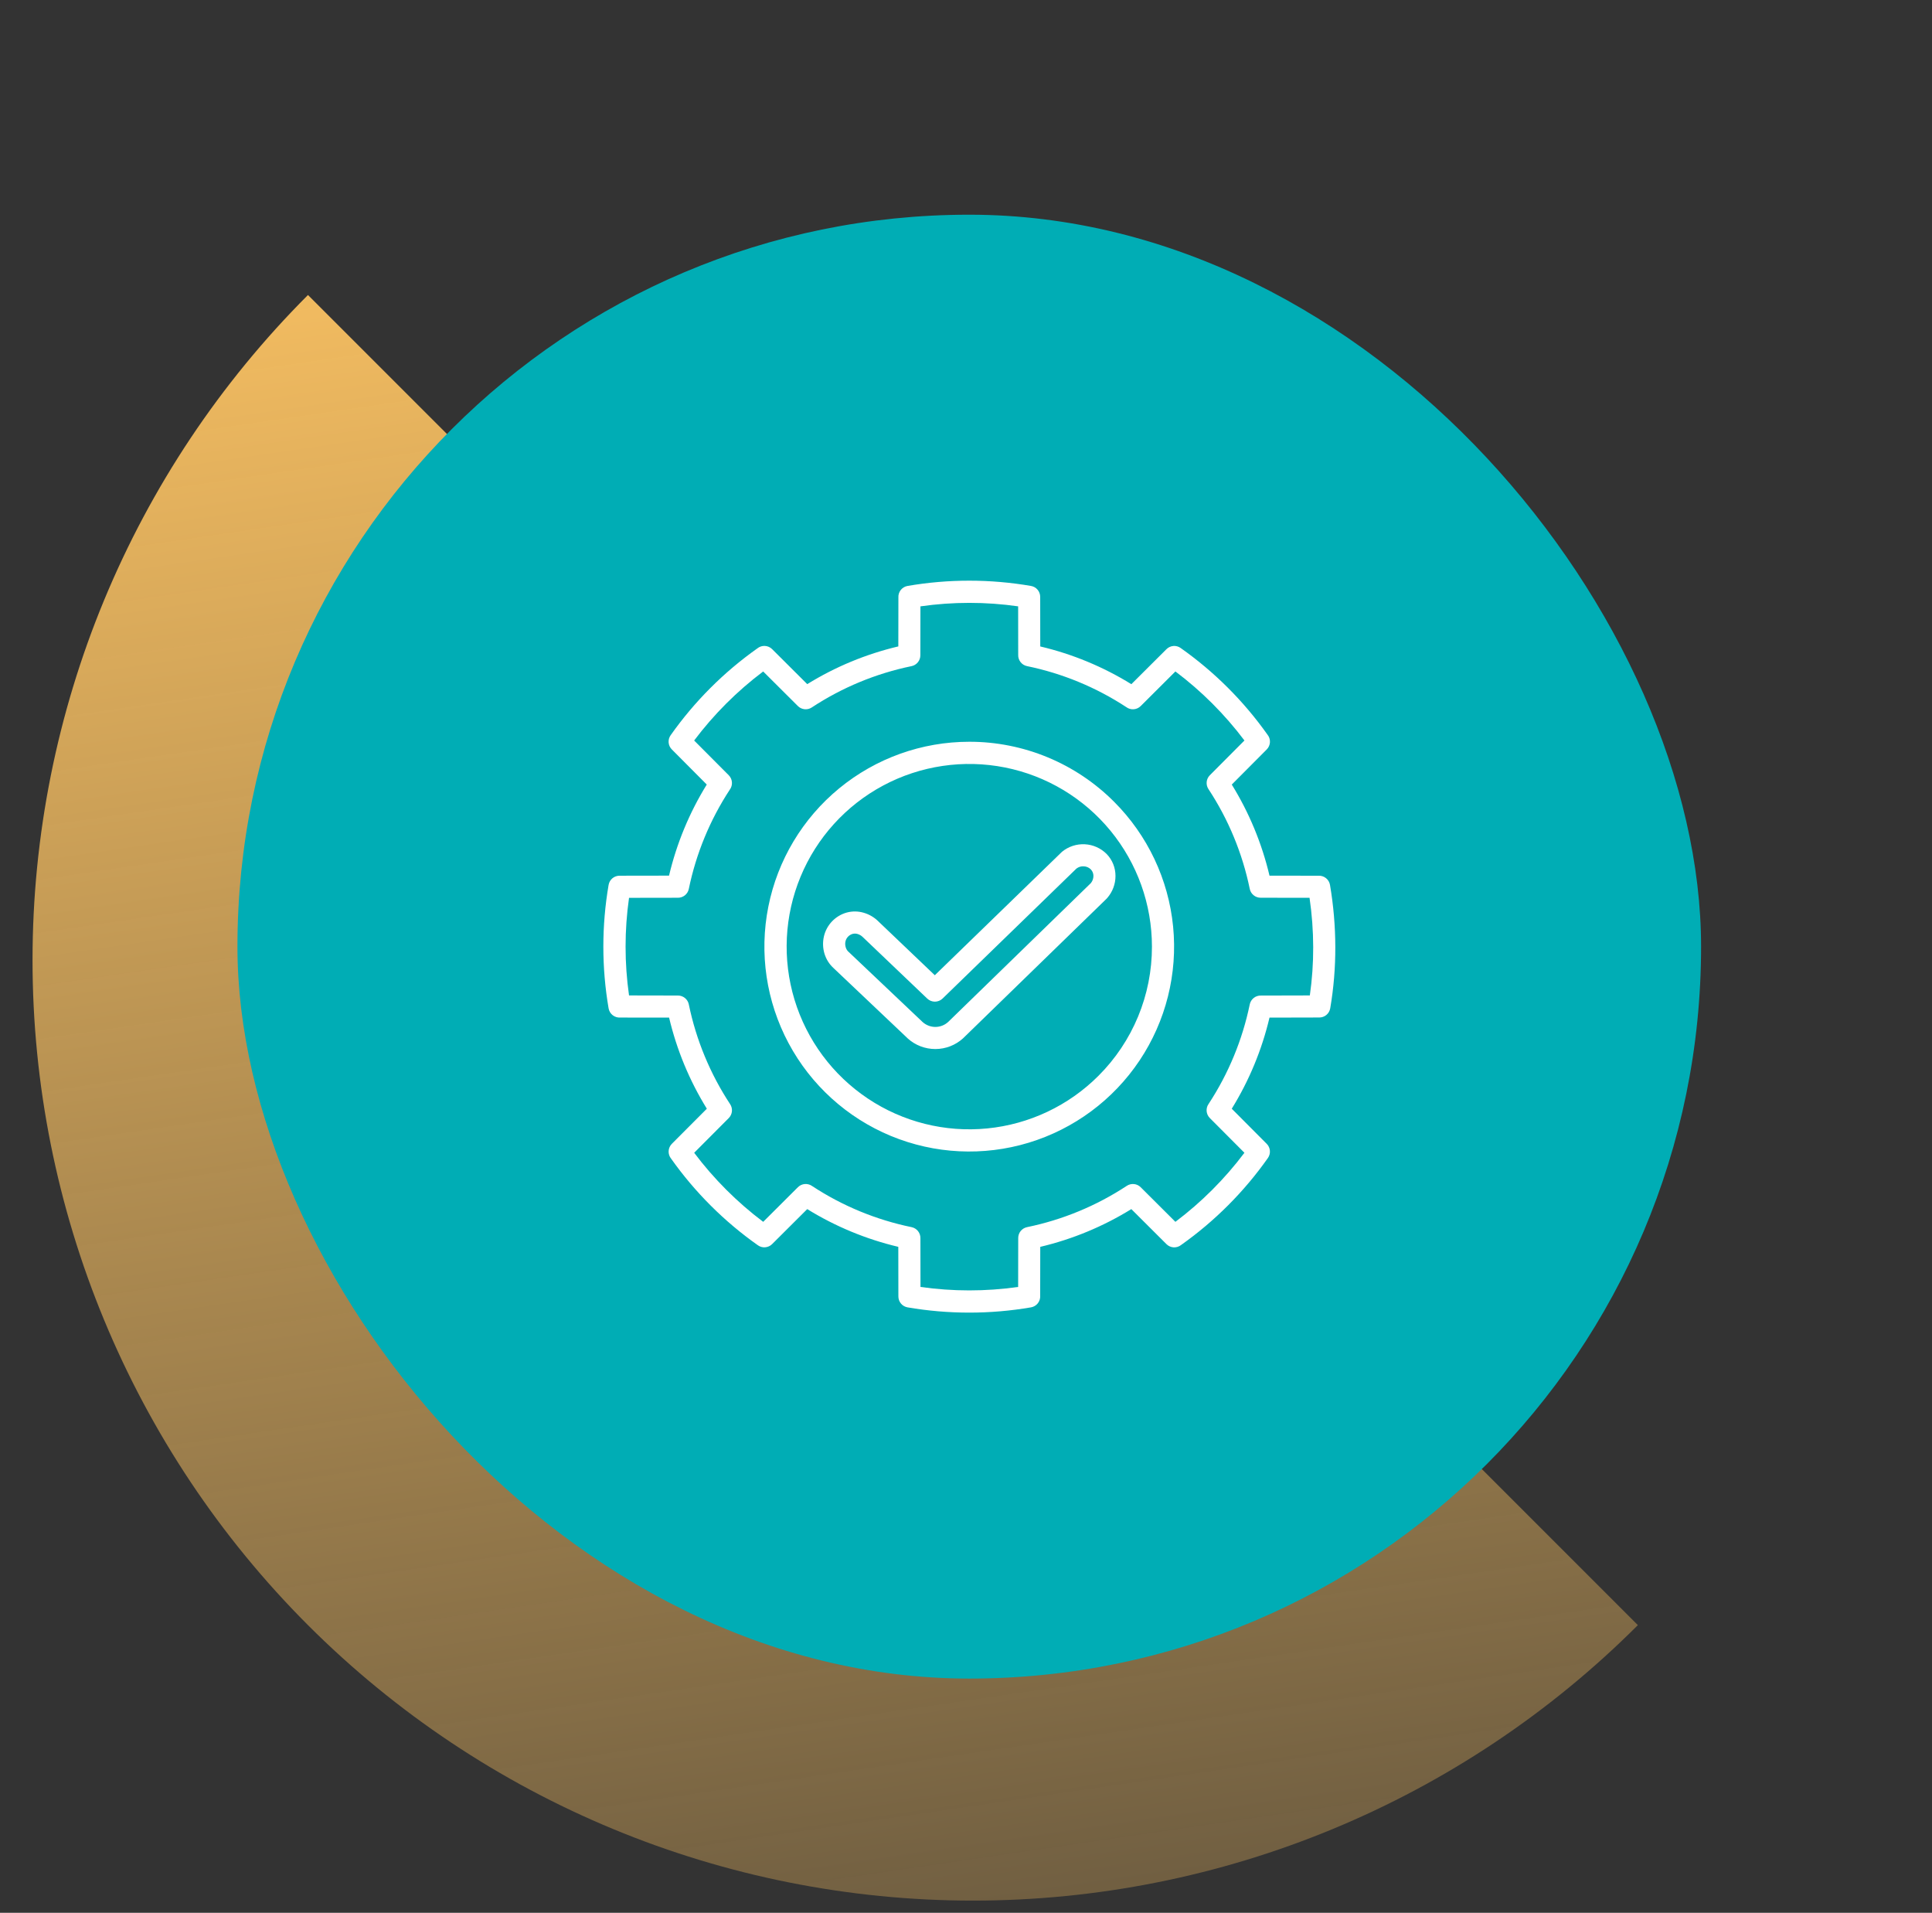<svg width="99" height="98" viewBox="0 0 99 98" fill="none" xmlns="http://www.w3.org/2000/svg">
<rect x="0" y="0" width="99" height="98" fill="#333333" stroke="none"/>
<g clip-path="url(#clip0_361_982)">
<path d="M83.928 83.261C74.891 92.298 62.635 97.375 49.855 97.375C37.074 97.375 24.818 92.298 15.781 83.261C6.744 74.225 1.667 61.968 1.667 49.188C1.667 36.408 6.744 24.151 15.781 15.114L49.855 49.188L83.928 83.261Z" fill="url(#paint0_linear_361_982)"/>
<rect x="12.167" y="11" width="75" height="75" rx="37.5" fill="#00ADB5"/>
<path fill-rule="evenodd" clip-rule="evenodd" d="M59.028 48.5C59.028 46.334 58.277 44.236 56.904 42.562C55.53 40.888 53.618 39.742 51.495 39.32C49.371 38.898 47.166 39.225 45.257 40.245C43.347 41.266 41.85 42.918 41.022 44.918C40.193 46.919 40.084 49.145 40.712 51.217C41.341 53.289 42.668 55.079 44.469 56.282C46.269 57.485 48.431 58.027 50.586 57.814C52.741 57.602 54.755 56.65 56.287 55.118C57.157 54.25 57.847 53.218 58.318 52.083C58.788 50.947 59.03 49.729 59.028 48.5ZM43.488 48.773L43.475 48.761C43.409 48.699 43.361 48.62 43.336 48.532C43.306 48.434 43.302 48.33 43.324 48.23C43.345 48.139 43.39 48.056 43.454 47.989C43.518 47.922 43.599 47.873 43.688 47.847C43.773 47.825 43.861 47.826 43.945 47.852C44.043 47.881 44.133 47.933 44.206 48.005L47.515 51.162C47.621 51.263 47.762 51.319 47.909 51.319C48.055 51.318 48.196 51.26 48.301 51.158L55.16 44.499C55.267 44.417 55.401 44.376 55.535 44.385C55.672 44.39 55.801 44.447 55.897 44.543C55.983 44.633 56.03 44.752 56.03 44.876C56.03 45.011 55.983 45.141 55.898 45.245L48.588 52.357C48.409 52.522 48.175 52.613 47.932 52.614C47.689 52.614 47.455 52.524 47.275 52.361L43.49 48.773H43.488ZM46.502 53.19L42.707 49.593C42.491 49.395 42.333 49.141 42.248 48.86C42.162 48.573 42.152 48.269 42.219 47.977C42.285 47.688 42.429 47.422 42.633 47.207C42.838 46.992 43.096 46.836 43.382 46.755C43.67 46.676 43.974 46.679 44.26 46.764C44.542 46.846 44.799 46.997 45.007 47.204L47.902 49.965L54.374 43.684C54.39 43.667 54.406 43.652 54.423 43.637C54.751 43.37 55.166 43.233 55.588 43.255C56.011 43.276 56.41 43.455 56.708 43.754C57 44.056 57.162 44.46 57.16 44.88C57.161 45.287 57.015 45.682 56.75 45.992C56.735 46.012 56.719 46.03 56.701 46.047L49.349 53.197C48.961 53.55 48.455 53.745 47.931 53.746C47.406 53.747 46.899 53.552 46.51 53.2L46.502 53.191V53.19ZM58.45 60.825C58.358 60.733 58.238 60.677 58.109 60.664C57.98 60.651 57.85 60.682 57.742 60.753C56.187 61.777 54.452 62.495 52.629 62.871C52.501 62.897 52.386 62.967 52.303 63.068C52.221 63.169 52.176 63.295 52.176 63.426L52.172 65.935C50.512 66.171 48.827 66.171 47.168 65.935L47.164 63.447C47.168 63.313 47.126 63.181 47.043 63.076C46.96 62.971 46.842 62.898 46.711 62.871C44.898 62.498 43.172 61.786 41.624 60.771C41.515 60.691 41.381 60.652 41.245 60.662C41.11 60.671 40.983 60.729 40.887 60.825L39.108 62.599C37.769 61.591 36.578 60.4 35.571 59.061L37.344 57.282C37.435 57.19 37.492 57.069 37.505 56.94C37.518 56.811 37.486 56.682 37.415 56.573C36.391 55.018 35.672 53.282 35.296 51.458C35.27 51.33 35.201 51.215 35.099 51.133C34.998 51.05 34.872 51.005 34.741 51.005L32.233 51C31.997 49.341 31.997 47.658 32.233 45.999L34.721 45.995C34.855 46 34.986 45.957 35.092 45.874C35.197 45.791 35.27 45.673 35.296 45.542C35.67 43.729 36.382 42.004 37.397 40.456C37.477 40.347 37.516 40.212 37.506 40.077C37.496 39.942 37.439 39.815 37.343 39.719L35.57 37.939C36.577 36.6 37.768 35.41 39.107 34.402L40.887 36.175C40.979 36.266 41.099 36.323 41.228 36.336C41.357 36.349 41.487 36.318 41.595 36.247C43.15 35.223 44.885 34.505 46.708 34.129C46.836 34.103 46.951 34.033 47.033 33.932C47.116 33.831 47.161 33.705 47.161 33.574L47.165 31.066C48.826 30.828 50.511 30.828 52.172 31.065L52.175 33.553C52.17 33.687 52.213 33.818 52.296 33.923C52.379 34.029 52.497 34.101 52.628 34.128C54.441 34.501 56.166 35.214 57.714 36.228C57.823 36.309 57.957 36.348 58.092 36.338C58.228 36.328 58.355 36.27 58.451 36.175L60.23 34.401C61.569 35.408 62.76 36.599 63.768 37.938L61.995 39.718C61.903 39.81 61.846 39.931 61.833 40.059C61.82 40.188 61.852 40.318 61.923 40.426C62.947 41.981 63.665 43.717 64.04 45.541C64.066 45.669 64.136 45.784 64.237 45.866C64.338 45.949 64.465 45.994 64.595 45.994L67.104 45.998C67.226 46.834 67.289 47.677 67.291 48.521C67.294 49.351 67.236 50.179 67.119 51L64.615 51.006C64.481 51.002 64.35 51.044 64.245 51.127C64.14 51.21 64.067 51.327 64.04 51.458C63.666 53.271 62.954 54.997 61.94 56.545C61.859 56.654 61.82 56.788 61.83 56.924C61.84 57.059 61.898 57.186 61.994 57.282L63.767 59.061C62.76 60.4 61.569 61.591 60.23 62.599L58.45 60.825V60.825ZM59.772 63.742L57.972 61.947C56.53 62.838 54.954 63.491 53.305 63.881L53.301 66.381C53.311 66.522 53.268 66.661 53.181 66.772C53.094 66.882 52.969 66.957 52.83 66.981C50.737 67.34 48.598 67.34 46.505 66.981C46.373 66.958 46.253 66.889 46.167 66.786C46.081 66.683 46.034 66.553 46.035 66.419L46.031 63.88C44.382 63.49 42.806 62.837 41.364 61.947L39.564 63.741C39.47 63.835 39.345 63.892 39.212 63.903C39.08 63.915 38.947 63.879 38.839 63.802C37.114 62.586 35.609 61.084 34.389 59.362C34.3 59.253 34.255 59.115 34.262 58.975C34.269 58.835 34.327 58.703 34.426 58.603L36.22 56.804C35.329 55.362 34.676 53.786 34.286 52.136L31.786 52.133C31.645 52.142 31.506 52.1 31.395 52.013C31.285 51.926 31.21 51.801 31.186 51.662C30.827 49.569 30.827 47.43 31.186 45.337C31.209 45.205 31.277 45.086 31.379 44.999C31.481 44.913 31.611 44.866 31.744 44.866L34.283 44.862C34.673 43.212 35.325 41.637 36.216 40.195L34.425 38.395C34.331 38.3 34.273 38.176 34.262 38.043C34.251 37.911 34.287 37.779 34.364 37.67C35.581 35.945 37.083 34.44 38.806 33.221C38.915 33.132 39.052 33.086 39.192 33.093C39.333 33.1 39.465 33.158 39.565 33.257L41.365 35.051C42.806 34.16 44.383 33.508 46.032 33.118L46.036 30.618C46.026 30.478 46.069 30.339 46.155 30.229C46.242 30.118 46.366 30.044 46.504 30.02C48.597 29.66 50.736 29.66 52.829 30.02C52.962 30.042 53.082 30.111 53.168 30.213C53.255 30.316 53.302 30.446 53.302 30.581L53.305 33.12C54.955 33.509 56.531 34.162 57.973 35.053L59.773 33.259C59.867 33.165 59.991 33.108 60.124 33.096C60.256 33.085 60.389 33.121 60.497 33.198C62.222 34.414 63.727 35.915 64.947 37.637C65.036 37.746 65.082 37.884 65.075 38.024C65.068 38.164 65.01 38.297 64.911 38.396L63.119 40.196C64.01 41.638 64.663 43.214 65.052 44.863L67.553 44.867C67.693 44.857 67.832 44.9 67.943 44.987C68.054 45.074 68.129 45.199 68.152 45.338C68.331 46.39 68.422 47.454 68.424 48.521C68.427 49.573 68.341 50.623 68.164 51.659C68.141 51.791 68.073 51.91 67.971 51.997C67.869 52.083 67.739 52.13 67.606 52.13L65.052 52.136C64.662 53.786 64.009 55.362 63.118 56.804L64.91 58.603C65.004 58.697 65.061 58.822 65.072 58.955C65.083 59.087 65.047 59.219 64.971 59.328C63.755 61.053 62.253 62.559 60.531 63.779C60.422 63.868 60.285 63.913 60.144 63.907C60.004 63.9 59.871 63.841 59.772 63.742V63.742ZM57.089 41.078C58.806 42.795 59.875 45.054 60.113 47.471C60.351 49.888 59.743 52.313 58.394 54.332C57.045 56.351 55.037 57.84 52.713 58.545C50.389 59.25 47.893 59.127 45.649 58.198C43.406 57.268 41.554 55.59 40.409 53.448C39.264 51.306 38.897 48.834 39.371 46.452C39.845 44.07 41.13 41.926 43.007 40.386C44.885 38.845 47.238 38.003 49.667 38.003C51.045 38.001 52.411 38.272 53.685 38.8C54.958 39.327 56.115 40.102 57.089 41.078Z" fill="white"/>
</g>
<defs>
<linearGradient id="paint0_linear_361_982" x1="26.123" y1="4.772" x2="42.06" y2="113.547" gradientUnits="userSpaceOnUse">
<stop stop-color="#FEC463"/>
<stop offset="1" stop-color="#FEC463" stop-opacity="0.2"/>
</linearGradient>
<clipPath id="clip0_361_982">
<rect width="98" height="98" fill="white" transform="translate(0.667)"/>
</clipPath>
</defs>
</svg>
